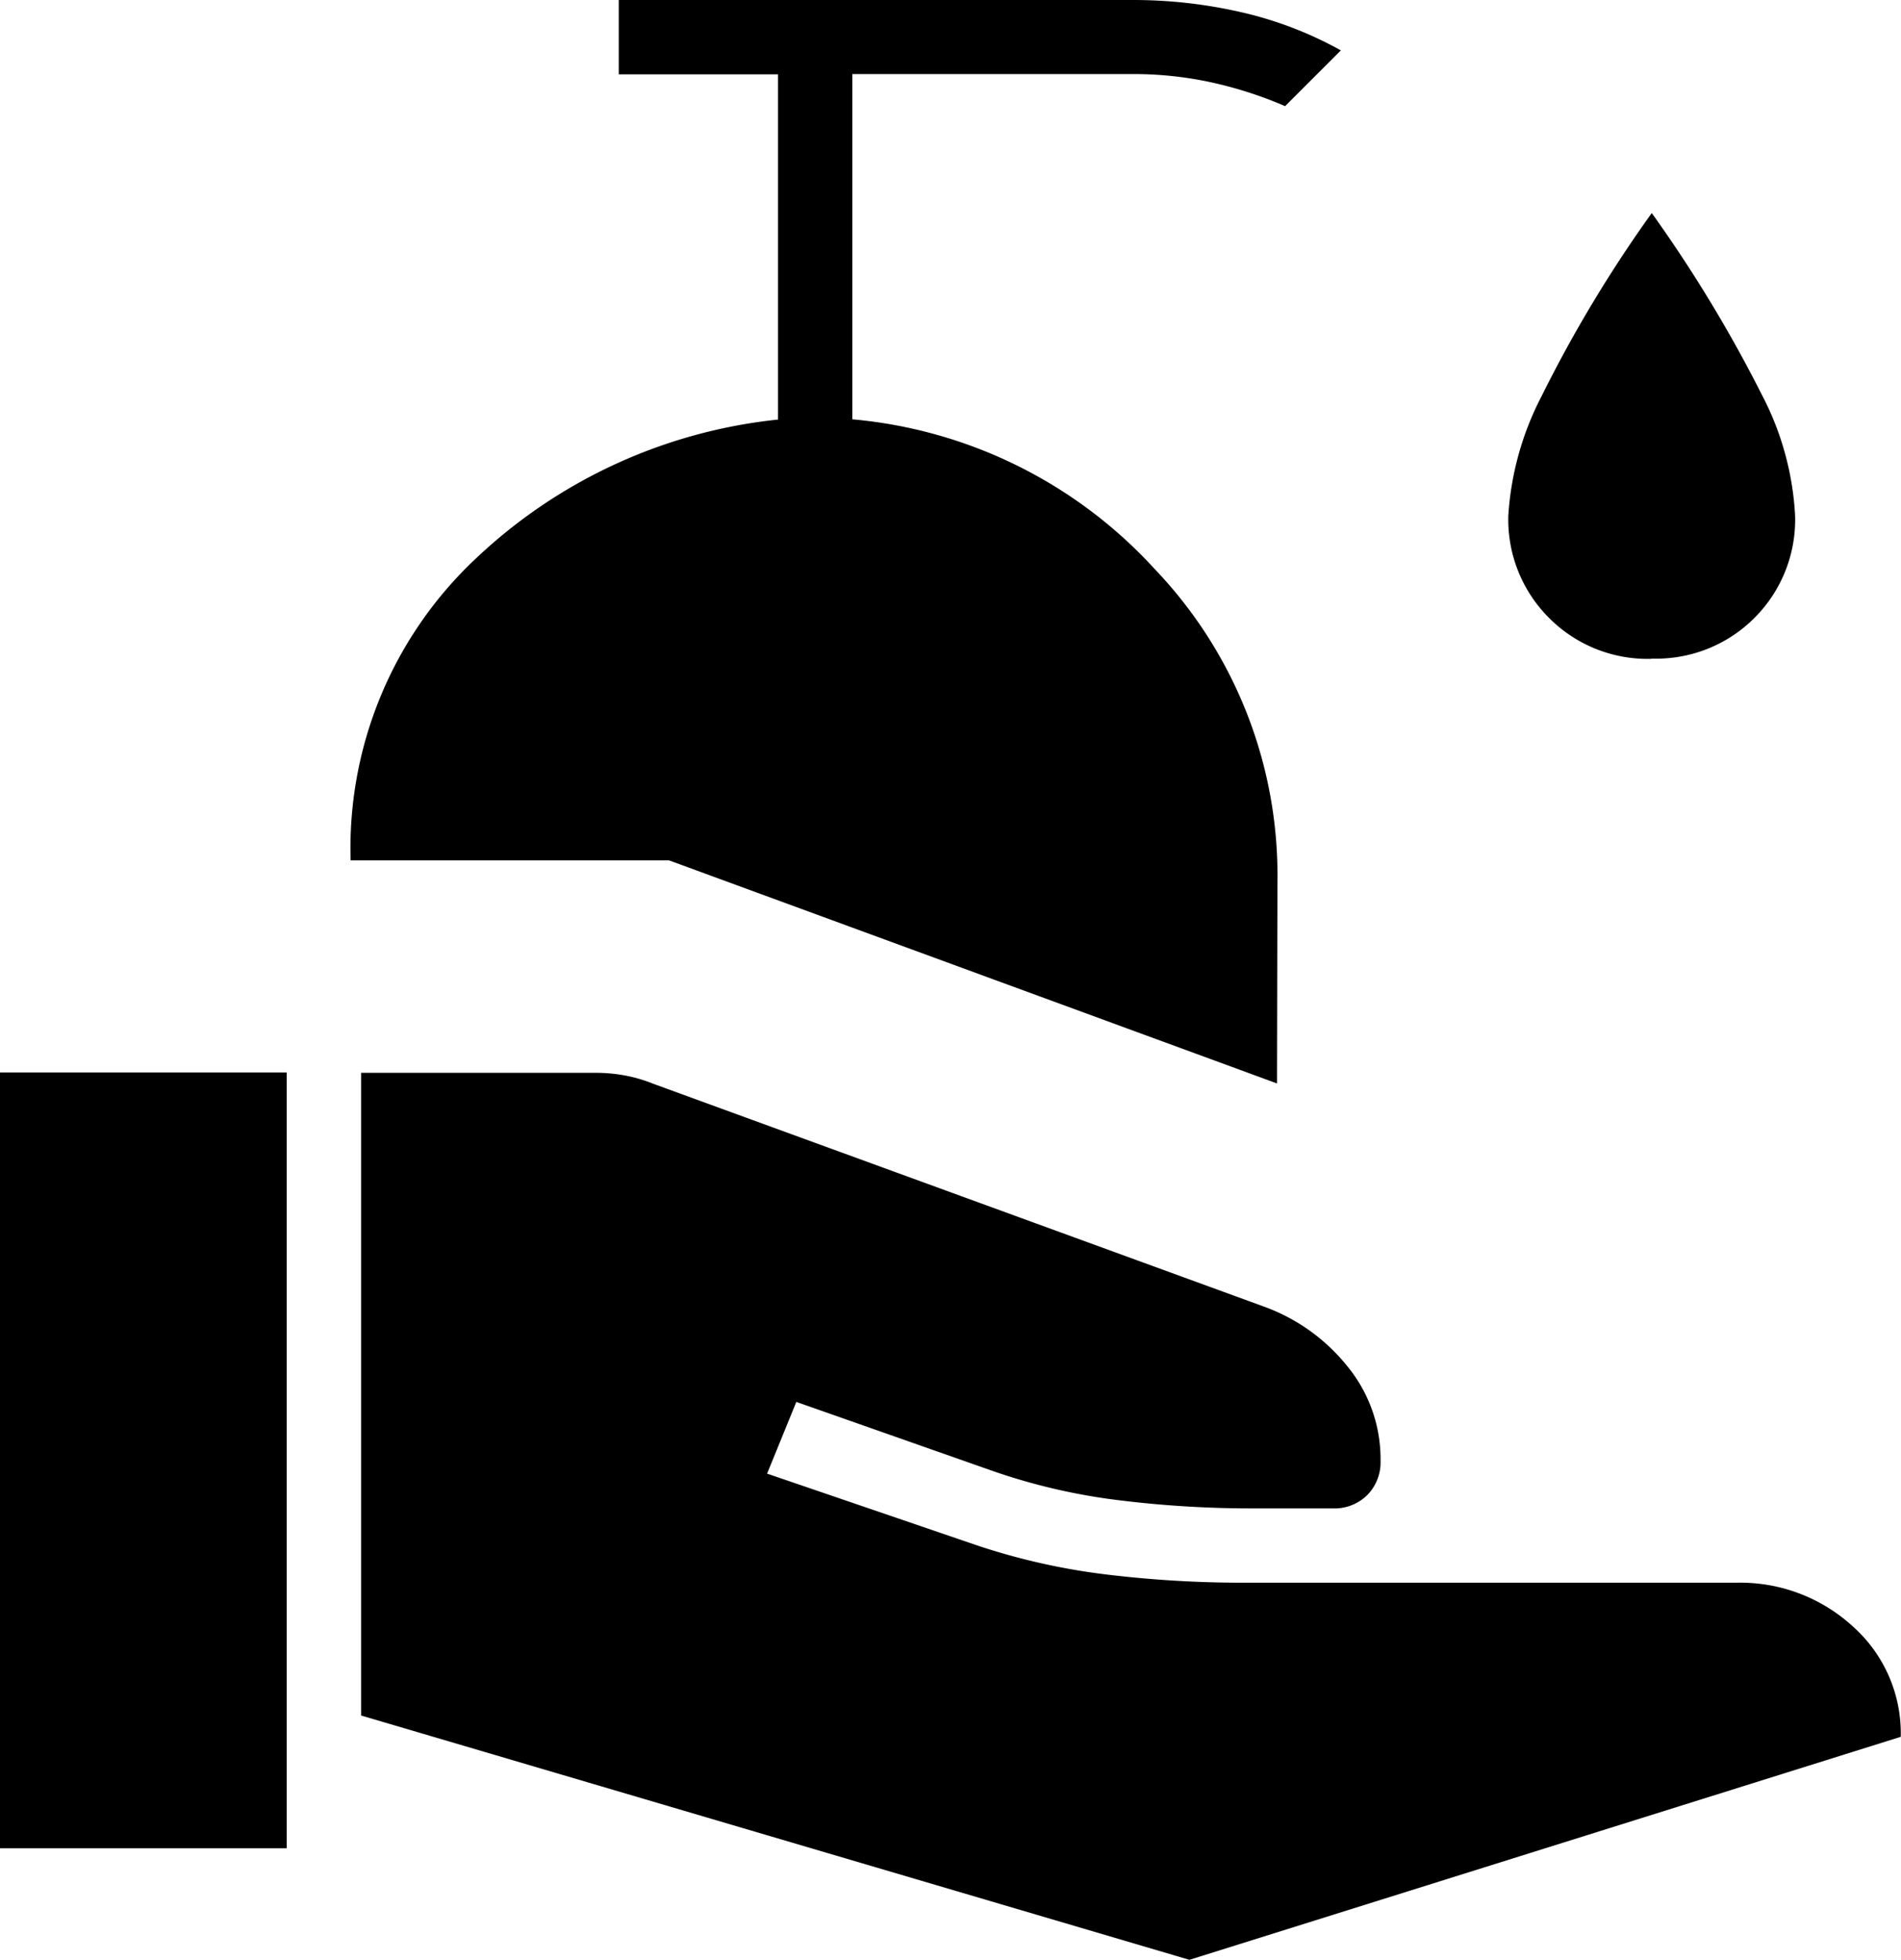 <svg xmlns="http://www.w3.org/2000/svg" width="23.285" height="24" viewBox="0 0 23.285 24">
  <path id="icon-rooms-soap" d="M116.423-806.992v-7.87h2.894a1.912,1.912,0,0,1,.341.033,1.765,1.765,0,0,1,.341.1L127.48-812a2.321,2.321,0,0,1,1.024.732,1.788,1.788,0,0,1,.406,1.154.572.572,0,0,1-.163.423.572.572,0,0,1-.423.163h-1.008a13.228,13.228,0,0,1-1.61-.1,7.437,7.437,0,0,1-1.545-.358l-2.407-.846-.358.878,2.569.878a8.066,8.066,0,0,0,1.593.358,13.905,13.905,0,0,0,1.659.1h6.049a2.04,2.04,0,0,1,1.431.537,1.753,1.753,0,0,1,.585,1.35L126.569-804ZM112-805.366v-9.5h3.512v9.5Zm15.642-9.366-7.447-2.732h-3.9a4.861,4.861,0,0,1,1.528-3.691,6.337,6.337,0,0,1,3.707-1.707v-4.228h-1.951V-828h6.309a5.907,5.907,0,0,1,1.3.146,4.62,4.62,0,0,1,1.236.471l-.683.683a4.938,4.938,0,0,0-.911-.293,4.488,4.488,0,0,0-.943-.1h-3.447v4.228a5.7,5.7,0,0,1,3.707,1.837,5.424,5.424,0,0,1,1.5,3.821Zm4.585-5.2a1.7,1.7,0,0,1-1.252-.5,1.7,1.7,0,0,1-.5-1.252,3.661,3.661,0,0,1,.407-1.463,16.187,16.187,0,0,1,1.35-2.244,16.861,16.861,0,0,1,1.35,2.228,3.593,3.593,0,0,1,.406,1.48,1.7,1.7,0,0,1-.5,1.252A1.7,1.7,0,0,1,132.228-819.935Z" transform="translate(-112 828)"/>
</svg>
